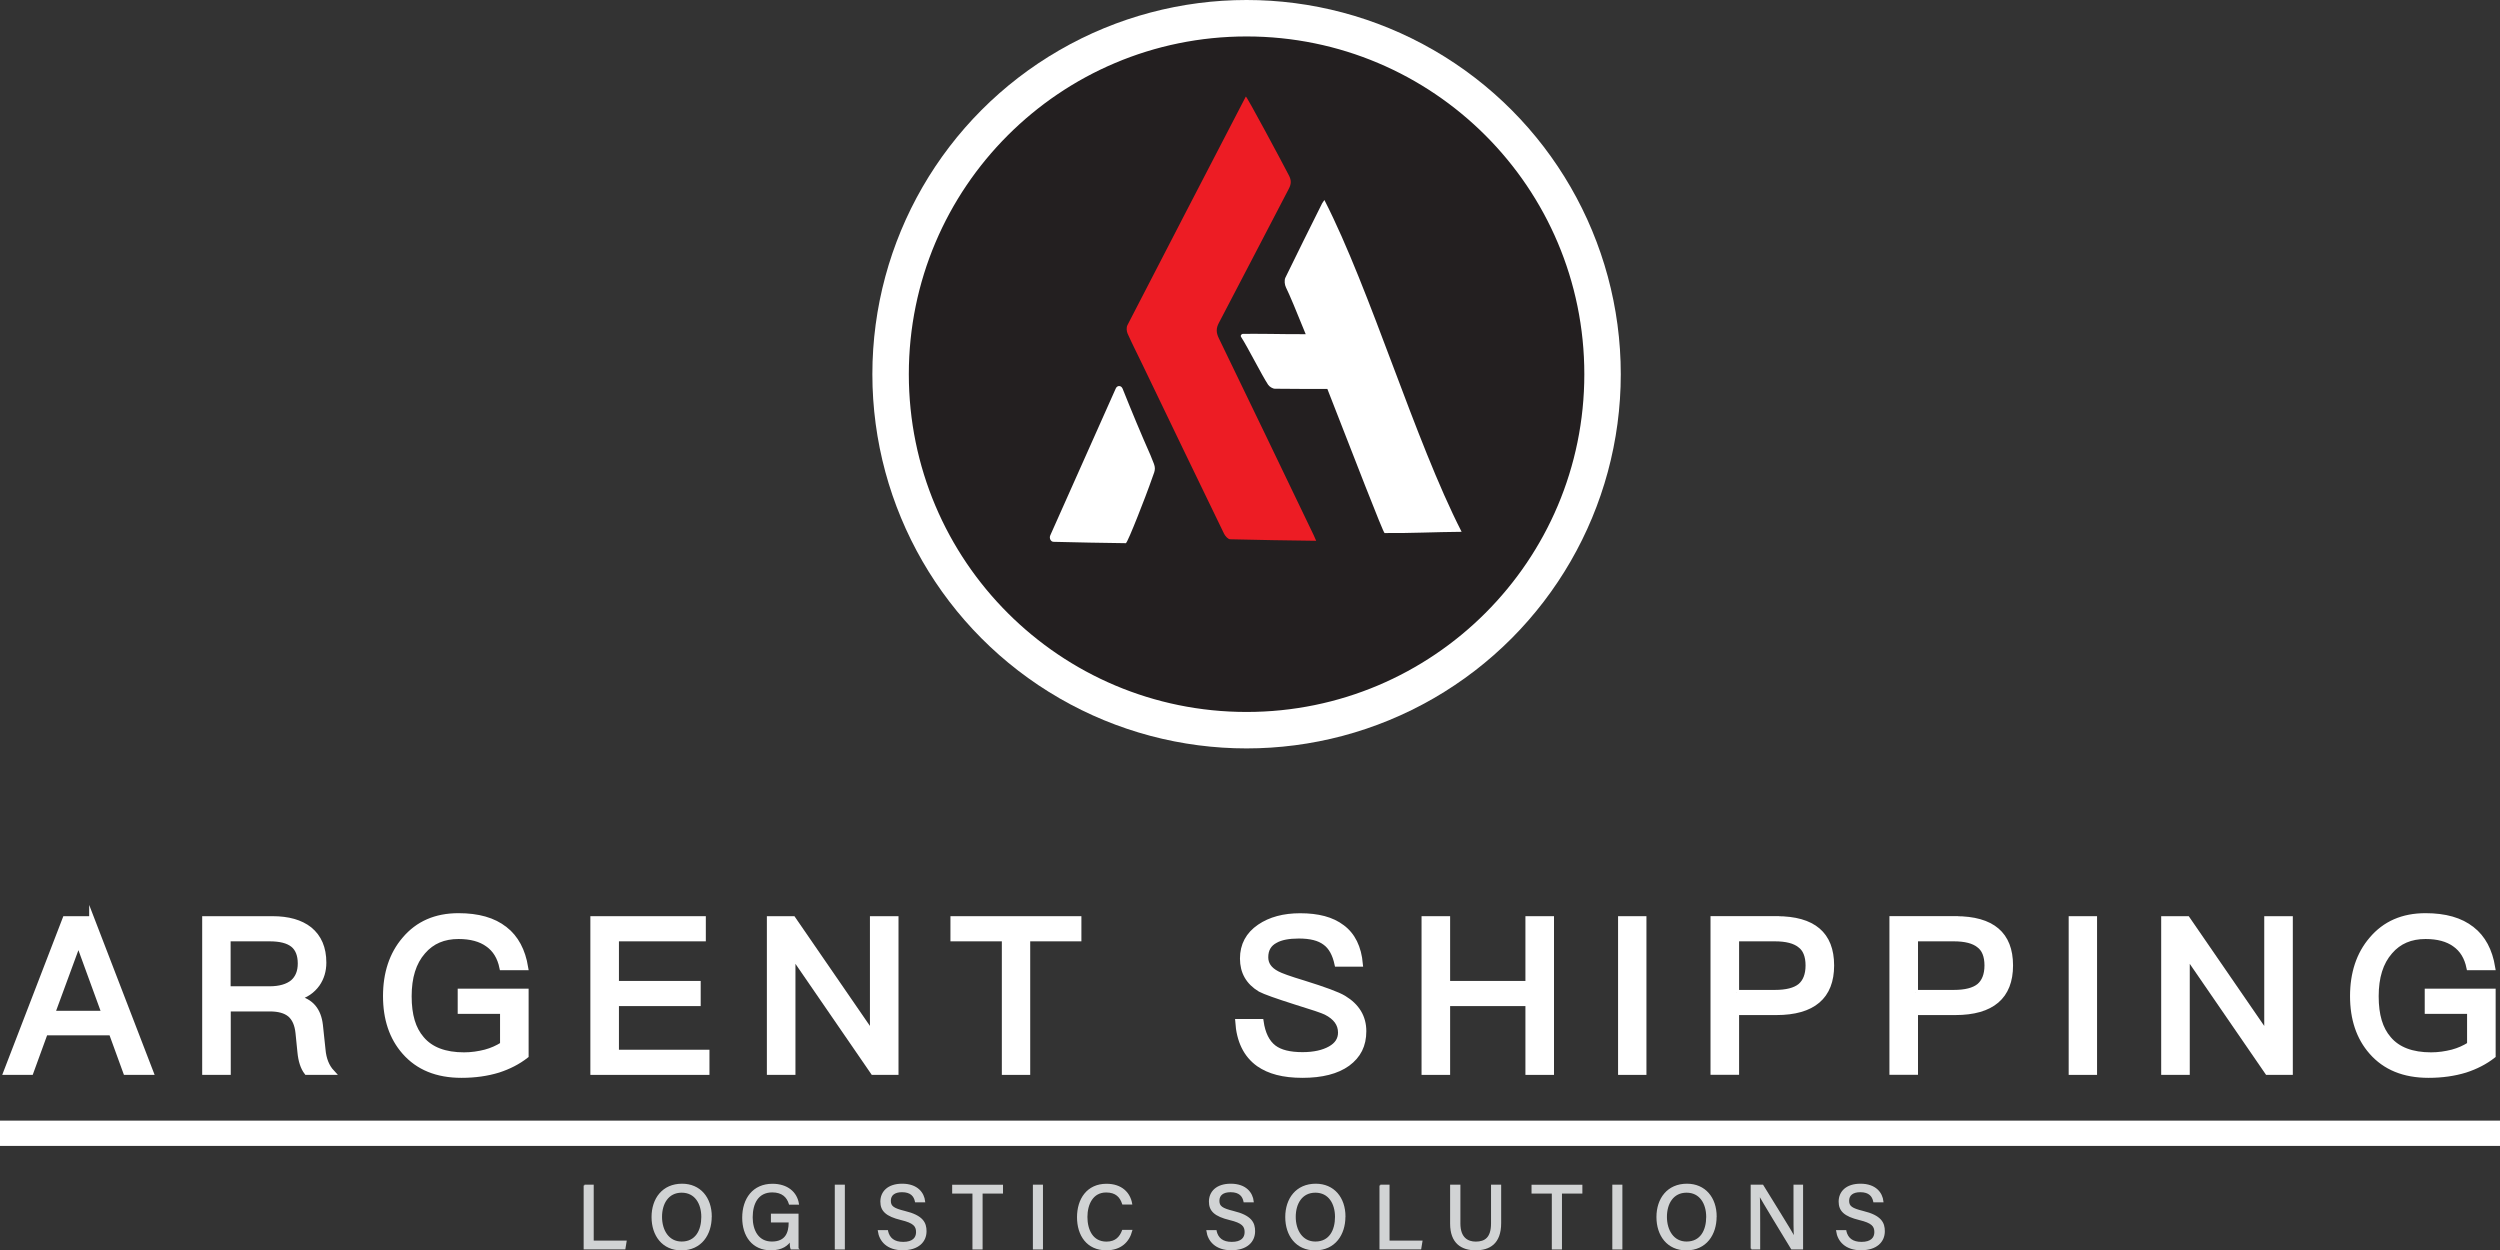 <?xml version="1.0" encoding="UTF-8"?>
<svg id="Layer_2" data-name="Layer 2" xmlns="http://www.w3.org/2000/svg" viewBox="0 0 364.84 182.48">
  <rect x="0" y="0" width="364.84" height="182.48" fill="#333333" stroke="none"/>
  <defs>
    <style>
      .cls-1 {
        fill: #d1d3d4;
        stroke: #d1d3d4;
        stroke-width: .25px;
      }

      .cls-1, .cls-2, .cls-3 {
        stroke-miterlimit: 10;
      }

      .cls-4, .cls-3 {
        fill: #fff;
      }

      .cls-5 {
        fill: #ed1c24;
      }

      .cls-2 {
        fill: #231f20;
        stroke: #231f20;
      }

      .cls-3 {
        stroke: #fff;
        stroke-width: .75px;
      }
    </style>
  </defs>
  <g id="Layer_1-2" data-name="Layer 1">
    <g>
      <g>
        <path class="cls-1" d="M85.3,173.01h1.22v8.16h4.8l-.17,1.04h-5.85v-9.21Z"/>
        <path class="cls-1" d="M103.74,177.56c0,2.54-1.42,4.79-4.31,4.79-2.71,0-4.22-2.09-4.22-4.74s1.53-4.74,4.33-4.74c2.59,0,4.21,1.94,4.21,4.68ZM96.49,177.58c0,1.98,1.01,3.73,2.99,3.73,2.13,0,2.99-1.76,2.99-3.72s-.97-3.66-2.99-3.66-2.99,1.69-2.99,3.65Z"/>
        <path class="cls-1" d="M116.42,182.22h-.94c-.07-.17-.11-.58-.12-1.24-.4.65-1.19,1.36-2.86,1.36-2.66,0-4.06-2.01-4.06-4.63,0-2.75,1.51-4.83,4.29-4.83,2.14,0,3.48,1.16,3.74,2.8h-1.22c-.32-1.03-1.05-1.79-2.55-1.79-2.13,0-2.98,1.71-2.98,3.76,0,1.89.85,3.66,2.92,3.66s2.58-1.38,2.58-2.92v-.11h-2.59v-1.04h3.78v4.97Z"/>
        <path class="cls-1" d="M123.17,173.01v9.21h-1.22v-9.21h1.22Z"/>
        <path class="cls-1" d="M129.47,179.65c.25,1.11,1,1.71,2.34,1.71,1.43,0,2-.67,2-1.55,0-.93-.45-1.44-2.29-1.88-2.17-.53-2.92-1.27-2.92-2.57,0-1.38,1-2.49,3.06-2.49,2.2,0,3.1,1.27,3.23,2.47h-1.24c-.17-.81-.67-1.48-2.02-1.48-1.12,0-1.75.5-1.75,1.38s.52,1.2,2.13,1.6c2.62.63,3.08,1.65,3.08,2.84,0,1.48-1.1,2.65-3.35,2.65s-3.31-1.27-3.51-2.69h1.24Z"/>
        <path class="cls-1" d="M142.04,174.06h-2.96v-1.04h7.17v1.04h-2.98v8.16h-1.23v-8.16Z"/>
        <path class="cls-1" d="M152.08,173.01v9.21h-1.22v-9.21h1.22Z"/>
        <path class="cls-1" d="M165.11,179.61c-.41,1.56-1.57,2.73-3.67,2.73-2.75,0-4.14-2.09-4.14-4.7s1.39-4.76,4.18-4.76c2.17,0,3.35,1.24,3.62,2.78h-1.22c-.33-1.01-.99-1.76-2.45-1.76-2.04,0-2.86,1.85-2.86,3.7s.78,3.72,2.91,3.72c1.42,0,2.04-.82,2.38-1.71h1.23Z"/>
        <path class="cls-1" d="M177.42,179.65c.25,1.11,1,1.71,2.34,1.71,1.43,0,2-.67,2-1.55,0-.93-.45-1.44-2.29-1.88-2.17-.53-2.92-1.27-2.92-2.57,0-1.38,1-2.49,3.06-2.49,2.2,0,3.1,1.27,3.23,2.47h-1.24c-.17-.81-.67-1.48-2.02-1.48-1.12,0-1.75.5-1.75,1.38s.52,1.2,2.13,1.6c2.62.63,3.08,1.65,3.08,2.84,0,1.48-1.1,2.65-3.35,2.65s-3.31-1.27-3.51-2.69h1.24Z"/>
        <path class="cls-1" d="M196.22,177.56c0,2.54-1.42,4.79-4.31,4.79-2.71,0-4.22-2.09-4.22-4.74s1.53-4.74,4.33-4.74c2.59,0,4.21,1.94,4.21,4.68ZM188.97,177.58c0,1.98,1.01,3.73,2.99,3.73,2.13,0,2.99-1.76,2.99-3.72s-.97-3.66-2.99-3.66-2.99,1.69-2.99,3.65Z"/>
        <path class="cls-1" d="M201.44,173.01h1.22v8.16h4.8l-.17,1.04h-5.85v-9.21Z"/>
        <path class="cls-1" d="M213,173.01v5.54c0,2.17,1.19,2.77,2.37,2.77,1.38,0,2.35-.64,2.35-2.77v-5.54h1.23v5.48c0,2.99-1.65,3.85-3.61,3.85s-3.59-.93-3.59-3.76v-5.57h1.24Z"/>
        <path class="cls-1" d="M226.59,174.06h-2.96v-1.04h7.17v1.04h-2.98v8.16h-1.23v-8.16Z"/>
        <path class="cls-1" d="M236.64,173.01v9.21h-1.22v-9.21h1.22Z"/>
        <path class="cls-1" d="M250.39,177.56c0,2.54-1.42,4.79-4.31,4.79-2.71,0-4.22-2.09-4.22-4.74s1.53-4.74,4.33-4.74c2.59,0,4.21,1.94,4.21,4.68ZM243.14,177.58c0,1.98,1.01,3.73,2.99,3.73,2.13,0,2.99-1.76,2.99-3.72s-.97-3.66-2.99-3.66-2.99,1.69-2.99,3.65Z"/>
        <path class="cls-1" d="M255.61,182.22v-9.21h1.61c1.32,2.16,4.19,6.73,4.71,7.73h.01c-.09-1.18-.08-2.63-.08-4.13v-3.6h1.15v9.21h-1.52c-1.22-2-4.21-6.92-4.78-7.95h-.03c.07,1.04.07,2.61.07,4.27v3.68h-1.15Z"/>
        <path class="cls-1" d="M269.32,179.65c.25,1.11,1,1.71,2.34,1.71,1.43,0,2-.67,2-1.55,0-.93-.45-1.44-2.29-1.88-2.17-.53-2.92-1.27-2.92-2.57,0-1.38,1-2.49,3.06-2.49,2.2,0,3.1,1.27,3.23,2.47h-1.24c-.17-.81-.67-1.48-2.02-1.48-1.12,0-1.75.5-1.75,1.38s.52,1.2,2.13,1.6c2.62.63,3.08,1.65,3.08,2.84,0,1.48-1.1,2.65-3.35,2.65s-3.31-1.27-3.51-2.69h1.24Z"/>
      </g>
      <g>
        <path class="cls-3" d="M13.39,134.08l8.63,22.41h-3.67l-2.1-5.77H6.61l-2.1,5.77H.87l8.63-22.41h3.89ZM15.21,147.89l-3.7-10.14h-.13l-3.73,10.14h7.56Z"/>
        <path class="cls-3" d="M39.78,134.08c2.26,0,4.08.5,5.4,1.54,1.38,1.13,2.07,2.73,2.07,4.86,0,1.19-.31,2.23-.94,3.14-.72,1-1.69,1.66-2.92,1.98v.06c2.01.44,3.11,1.76,3.36,3.95l.38,3.58c.12,1.38.56,2.48,1.32,3.3h-3.7c-.53-.69-.85-1.69-.97-2.95l-.28-2.79c-.13-1.26-.53-2.13-1.19-2.7-.69-.56-1.66-.82-2.95-.82h-6.06v9.26h-3.42v-22.41h9.92ZM33.28,144.31h6.06c1.51,0,2.64-.35,3.39-.97.72-.63,1.1-1.54,1.1-2.73,0-1.26-.38-2.17-1.07-2.73-.75-.6-1.88-.88-3.45-.88h-6.03v7.31Z"/>
        <path class="cls-3" d="M73.7,135.59c1.6,1.26,2.6,3.11,3.01,5.62h-3.45c-.31-1.51-1-2.64-2.07-3.39-1.07-.78-2.51-1.16-4.27-1.16-2.16,0-3.89.72-5.18,2.23-1.38,1.57-2.04,3.73-2.04,6.5s.6,4.77,1.85,6.21c1.32,1.57,3.39,2.35,6.18,2.35,1.1,0,2.13-.16,3.11-.41.94-.25,1.76-.63,2.51-1.1v-4.86h-6.18v-2.92h9.6v9.41c-1.16.91-2.51,1.6-4.05,2.1-1.63.5-3.42.75-5.37.75-3.58,0-6.34-1.13-8.32-3.39-1.85-2.1-2.76-4.83-2.76-8.16s.91-6.12,2.76-8.28c1.95-2.32,4.58-3.45,7.88-3.45,2.86,0,5.12.63,6.78,1.95Z"/>
        <path class="cls-3" d="M102.63,134.08v2.92h-12.68v6.53h11.93v2.92h-11.93v7.12h13.21v2.92h-16.63v-22.41h16.1Z"/>
        <path class="cls-3" d="M115.74,134.08l11.46,16.66h.13v-16.66h3.42v22.41h-3.33l-11.58-16.85h-.13v16.85h-3.42v-22.41h3.45Z"/>
        <path class="cls-3" d="M157.44,134.08v2.92h-7.47v19.49h-3.39v-19.49h-7.5v-2.92h18.36Z"/>
        <path class="cls-3" d="M195.85,135.3c1.57,1.16,2.45,2.95,2.67,5.4h-3.39c-.31-1.44-.88-2.51-1.76-3.14-.88-.66-2.13-.97-3.83-.97-1.48,0-2.61.22-3.39.66-.97.5-1.44,1.32-1.44,2.45,0,1,.53,1.79,1.66,2.38.5.28,1.79.75,3.89,1.38,3.01.94,4.99,1.66,5.87,2.2,1.91,1.16,2.89,2.76,2.89,4.83s-.78,3.58-2.35,4.74c-1.57,1.13-3.77,1.69-6.59,1.69s-4.86-.56-6.4-1.63c-1.85-1.32-2.86-3.39-3.04-6.21h3.39c.25,1.76.88,3.04,1.88,3.8.91.69,2.29,1.04,4.17,1.04,1.69,0,3.04-.31,4.05-.88s1.51-1.35,1.51-2.35c0-1.26-.72-2.23-2.13-2.95-.5-.25-1.98-.75-4.46-1.51-2.76-.88-4.46-1.48-5.15-1.85-1.73-1.04-2.57-2.54-2.57-4.49s.82-3.51,2.48-4.64c1.57-1.07,3.55-1.6,5.93-1.6,2.61,0,4.64.53,6.12,1.66Z"/>
        <path class="cls-3" d="M211.25,134.08v9.45h11.74v-9.45h3.42v22.41h-3.42v-10.04h-11.74v10.04h-3.42v-22.41h3.42Z"/>
        <path class="cls-3" d="M239.9,134.08v22.41h-3.39v-22.41h3.39Z"/>
        <path class="cls-3" d="M259.29,134.08c5.33,0,8,2.26,8,6.81s-2.7,6.87-8.06,6.87h-5.81v8.72h-3.42v-22.41h9.29ZM253.42,144.84h5.59c1.69,0,2.92-.31,3.7-.94.75-.63,1.16-1.63,1.16-3.01s-.41-2.39-1.19-2.95c-.78-.63-2.01-.94-3.67-.94h-5.59v7.85Z"/>
        <path class="cls-3" d="M285.4,134.08c5.33,0,8,2.26,8,6.81s-2.7,6.87-8.06,6.87h-5.81v8.72h-3.42v-22.41h9.29ZM279.53,144.84h5.59c1.69,0,2.92-.31,3.7-.94.75-.63,1.16-1.63,1.16-3.01s-.41-2.39-1.19-2.95c-.78-.63-2.01-.94-3.67-.94h-5.59v7.85Z"/>
        <path class="cls-3" d="M305.66,134.08v22.41h-3.39v-22.41h3.39Z"/>
        <path class="cls-3" d="M319.22,134.08l11.46,16.66h.13v-16.66h3.42v22.41h-3.33l-11.58-16.85h-.13v16.85h-3.42v-22.41h3.45Z"/>
        <path class="cls-3" d="M360.76,135.59c1.6,1.26,2.6,3.11,3.01,5.62h-3.45c-.31-1.51-1-2.64-2.07-3.39-1.07-.78-2.51-1.16-4.27-1.16-2.16,0-3.89.72-5.18,2.23-1.38,1.57-2.04,3.73-2.04,6.5s.6,4.77,1.85,6.21c1.32,1.57,3.39,2.35,6.18,2.35,1.1,0,2.13-.16,3.11-.41.94-.25,1.76-.63,2.51-1.1v-4.86h-6.18v-2.92h9.6v9.41c-1.16.91-2.51,1.6-4.05,2.1-1.63.5-3.42.75-5.37.75-3.58,0-6.34-1.13-8.32-3.39-1.85-2.1-2.76-4.83-2.76-8.16s.91-6.12,2.76-8.28c1.95-2.32,4.58-3.45,7.88-3.45,2.86,0,5.12.63,6.78,1.95Z"/>
      </g>
      <circle class="cls-4" cx="181.92" cy="54.61" r="54.61"/>
      <circle class="cls-2" cx="181.92" cy="54.61" r="48.79"/>
      <path class="cls-5" d="M192.07,78.92c-4.3-.06-8.42-.11-12.54-.22-.31,0-.73-.47-.9-.82-4-8.24-7.97-16.5-11.94-24.75-.71-1.48-1.46-2.94-2.13-4.44-.16-.36-.2-.92-.02-1.25,5.74-11.13,11.5-22.24,17.27-33.35.08-.16,5.32,9.63,6.3,11.53.35.69.34,1.22-.01,1.9-3.42,6.53-6.79,13.08-10.22,19.6-.42.79-.41,1.41-.02,2.22,4.65,9.58,9.25,19.18,13.86,28.77.1.2.18.4.36.82Z"/>
      <path class="cls-4" d="M163.82,56.7c1.33,3.33,2.72,6.67,4.08,9.74.15.34.37.9.5,1.25.35.98,0,1.22-.67,3.23-.24.72-3.16,8.35-3.43,8.35-3.46-.03-6.92-.12-10.55-.2-.41,0-.67-.53-.47-.96,3.19-7.16,6.33-14.19,9.55-21.42.21-.48.79-.47.99.02Z"/>
      <path class="cls-4" d="M213.29,77.61c-4.01.03-7.45.22-11.23.18-.19,0-4.47-11.1-8.35-21.03-2.59,0-5.11,0-7.64-.03-.35,0-.83-.31-1.01-.59-.92-1.39-2.96-5.46-3.94-6.97-.13-.2.04-.45.31-.45,1.27,0,2.56-.01,3.82.01,1.77.03,3.53.04,5.3.04-1.32-3.27-2.37-5.8-2.88-6.82-.2-.4-.26-1.04-.09-1.42,1.76-3.63,3.56-7.22,5.36-10.84.06-.12.16-.22.34-.5,6.78,13.27,13.19,35.06,20.02,48.41Z"/>
      <rect class="cls-4" y="163.54" width="364.84" height="3.69"/>
    </g>
  </g>
</svg>